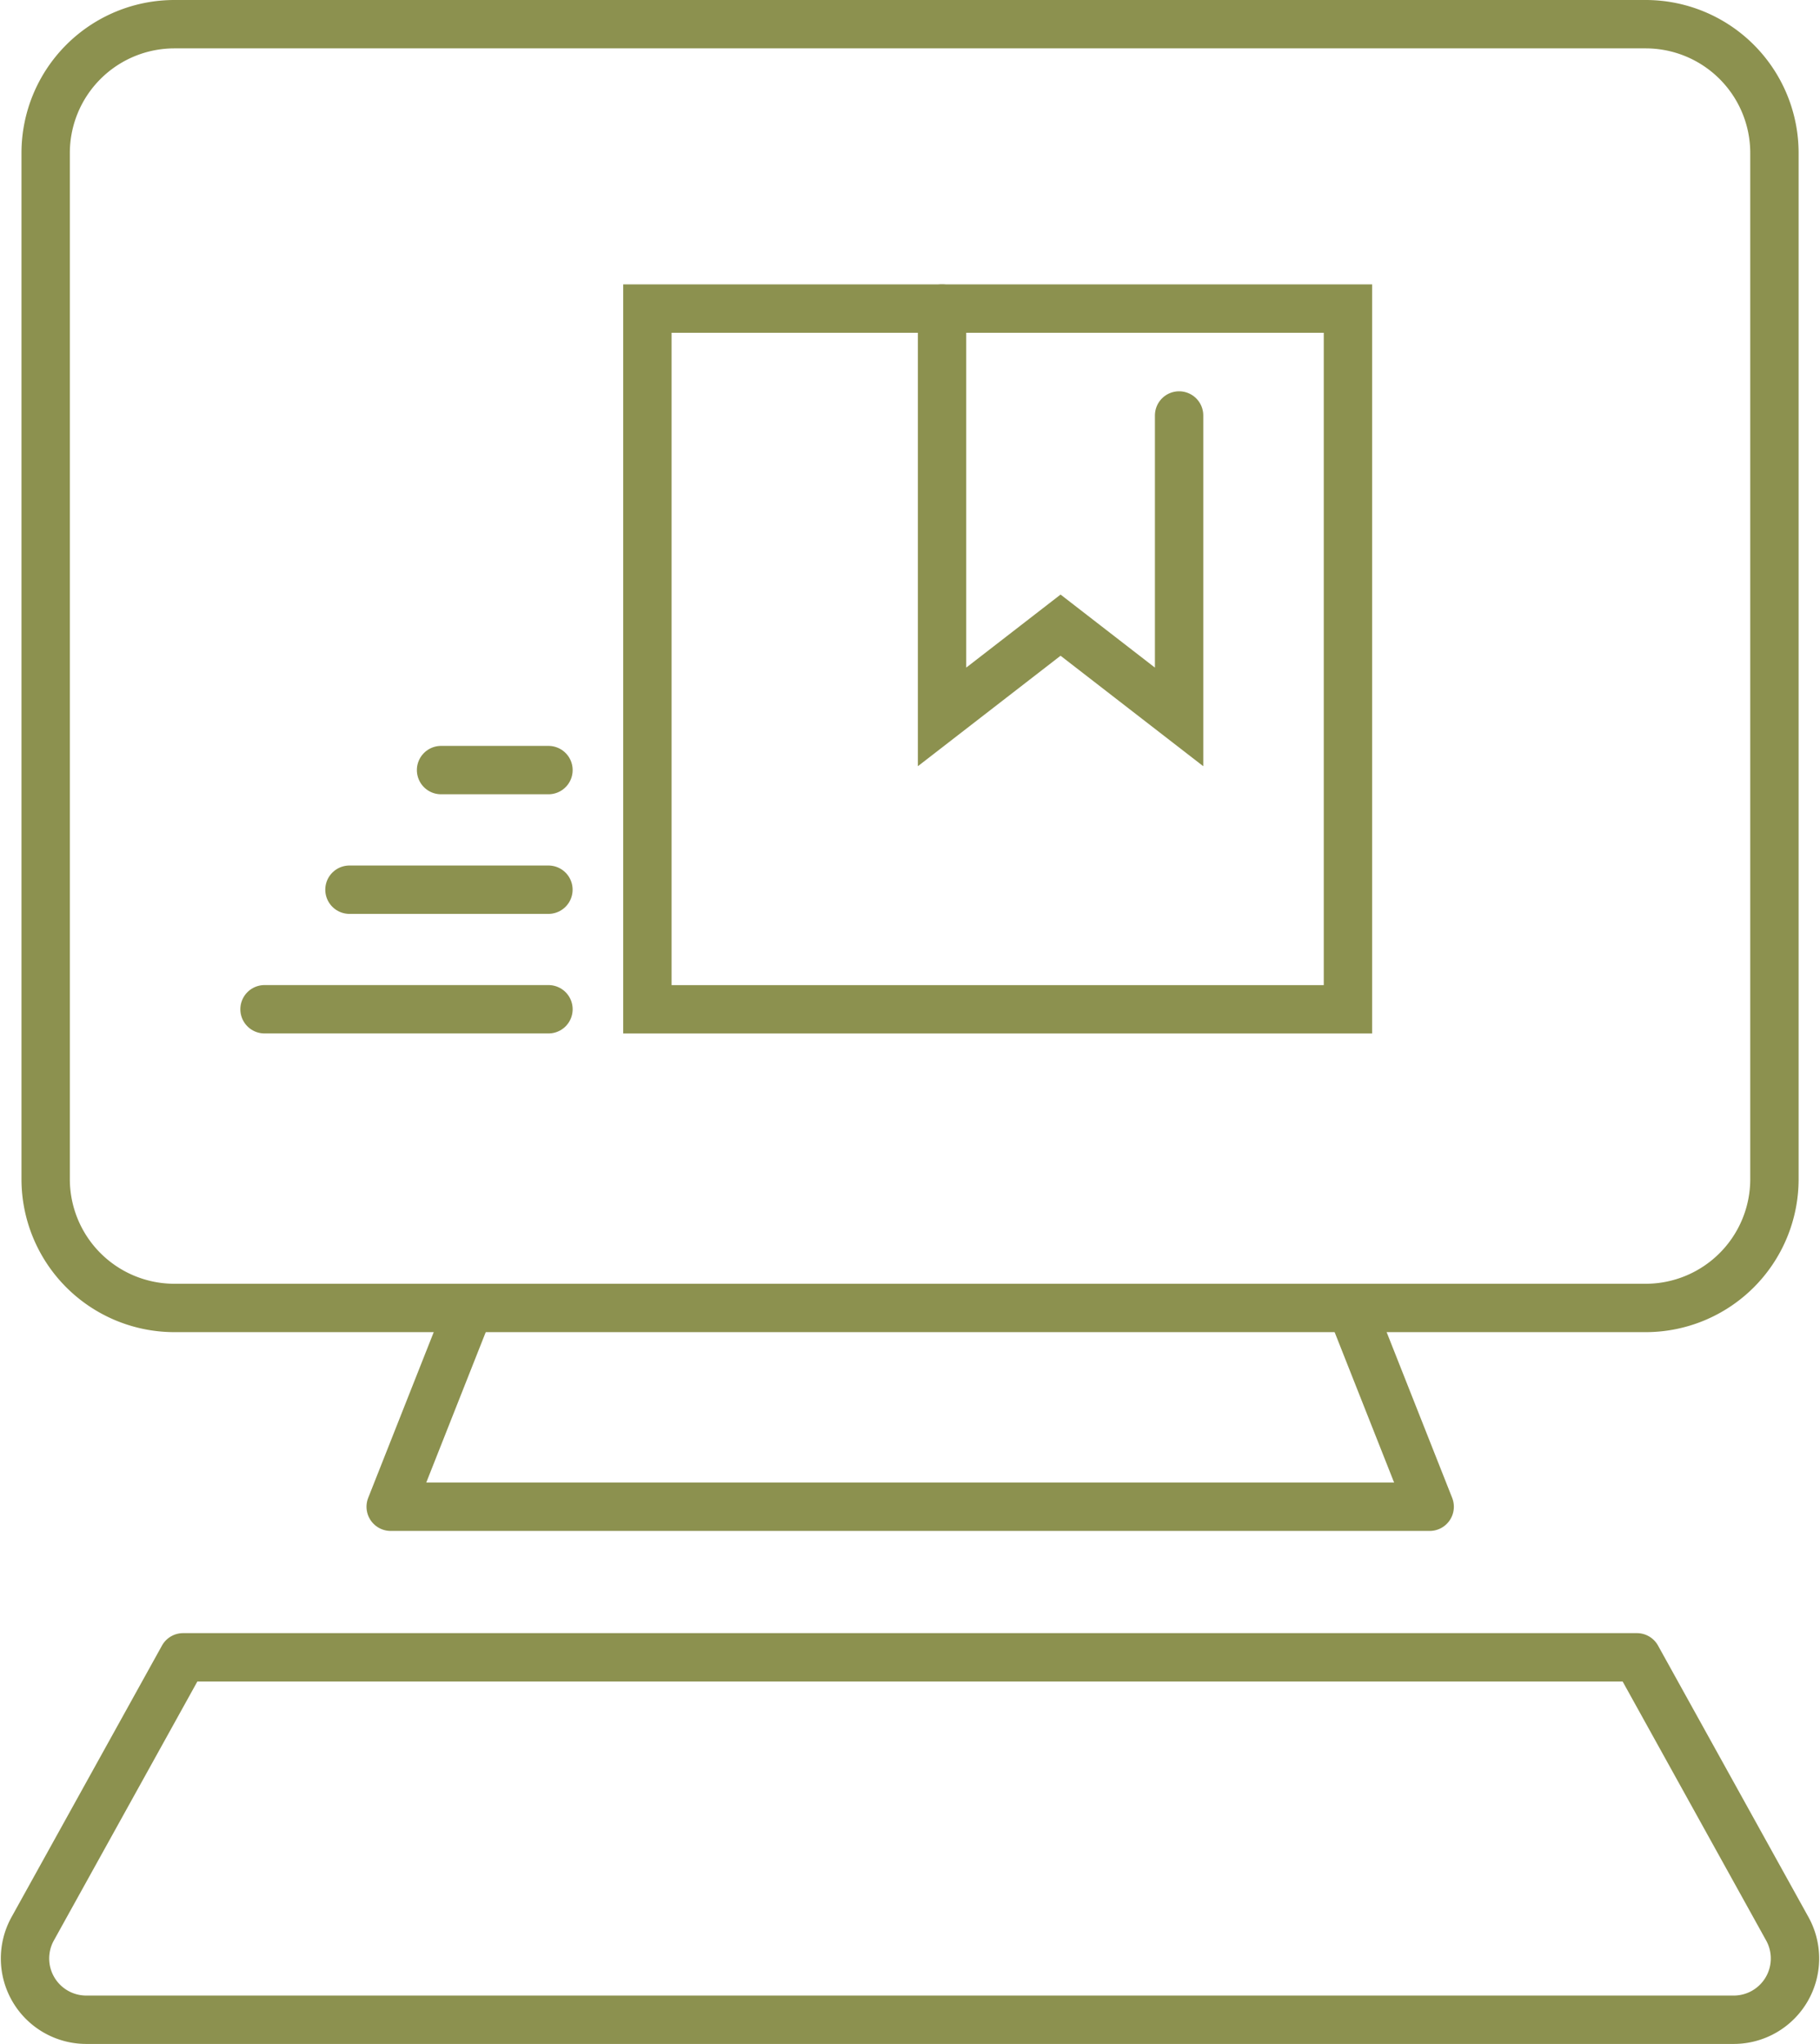 <svg xmlns="http://www.w3.org/2000/svg" width="39.816" height="44.704" viewBox="0 0 39.816 44.704">
  <g id="Gruppe_8876" data-name="Gruppe 8876" transform="translate(-1209.434 -828.991)">
    <g id="Gruppe_8874" data-name="Gruppe 8874">
      <g id="Gruppe_8873" data-name="Gruppe 8873">
        <g id="Gruppe_8872" data-name="Gruppe 8872">
          <path id="Pfad_7575" data-name="Pfad 7575" d="M1238.236,829.52h7.2a2.817,2.817,0,0,1,2.817,2.817v22.444a2.817,2.817,0,0,1-2.817,2.817h-32.186a2.817,2.817,0,0,1-2.817-2.817V832.337a2.817,2.817,0,0,1,2.817-2.817h24.987Z" fill="none" stroke="#8c914f" stroke-linecap="round" stroke-linejoin="round" stroke-width="1.058"/>
          <path id="Pfad_7576" data-name="Pfad 7576" d="M1219.7,857.6l-1.719,4.346h22.73l-1.719-4.346" fill="none" stroke="#8c914f" stroke-linecap="round" stroke-linejoin="round" stroke-width="1.058"/>
          <path id="Pfad_7577" data-name="Pfad 7577" d="M1245.244,865.239l3.291,5.938a1.34,1.34,0,0,1-1.172,1.989h-36.042a1.34,1.34,0,0,1-1.172-1.989l3.291-5.938Z" fill="none" stroke="#8c914f" stroke-linecap="round" stroke-linejoin="round" stroke-width="1.058"/>
        </g>
      </g>
    </g>
    <g id="Gruppe_8875" data-name="Gruppe 8875">
      <rect id="Rechteck_2184" data-name="Rechteck 2184" width="15.326" height="15.326" transform="translate(1223.597 835.74)" fill="none" stroke="#8c914f" stroke-linecap="round" stroke-miterlimit="10" stroke-width="1.058"/>
      <path id="Pfad_7578" data-name="Pfad 7578" d="M1230.043,835.74v8.931l2.593-2.007,2.593,2.007v-6.593" fill="none" stroke="#8c914f" stroke-linecap="round" stroke-miterlimit="10" stroke-width="1.058"/>
    </g>
    <line id="Linie_3151" data-name="Linie 3151" x1="6.212" transform="translate(1215.221 851.065)" fill="none" stroke="#8c914f" stroke-linecap="round" stroke-miterlimit="10" stroke-width="1.058"/>
    <line id="Linie_3152" data-name="Linie 3152" x1="4.353" transform="translate(1217.079 848.45)" fill="none" stroke="#8c914f" stroke-linecap="round" stroke-miterlimit="10" stroke-width="1.058"/>
    <line id="Linie_3153" data-name="Linie 3153" x1="2.35" transform="translate(1219.083 845.834)" fill="none" stroke="#8c914f" stroke-linecap="round" stroke-miterlimit="10" stroke-width="1.058"/>
  </g>
</svg>
